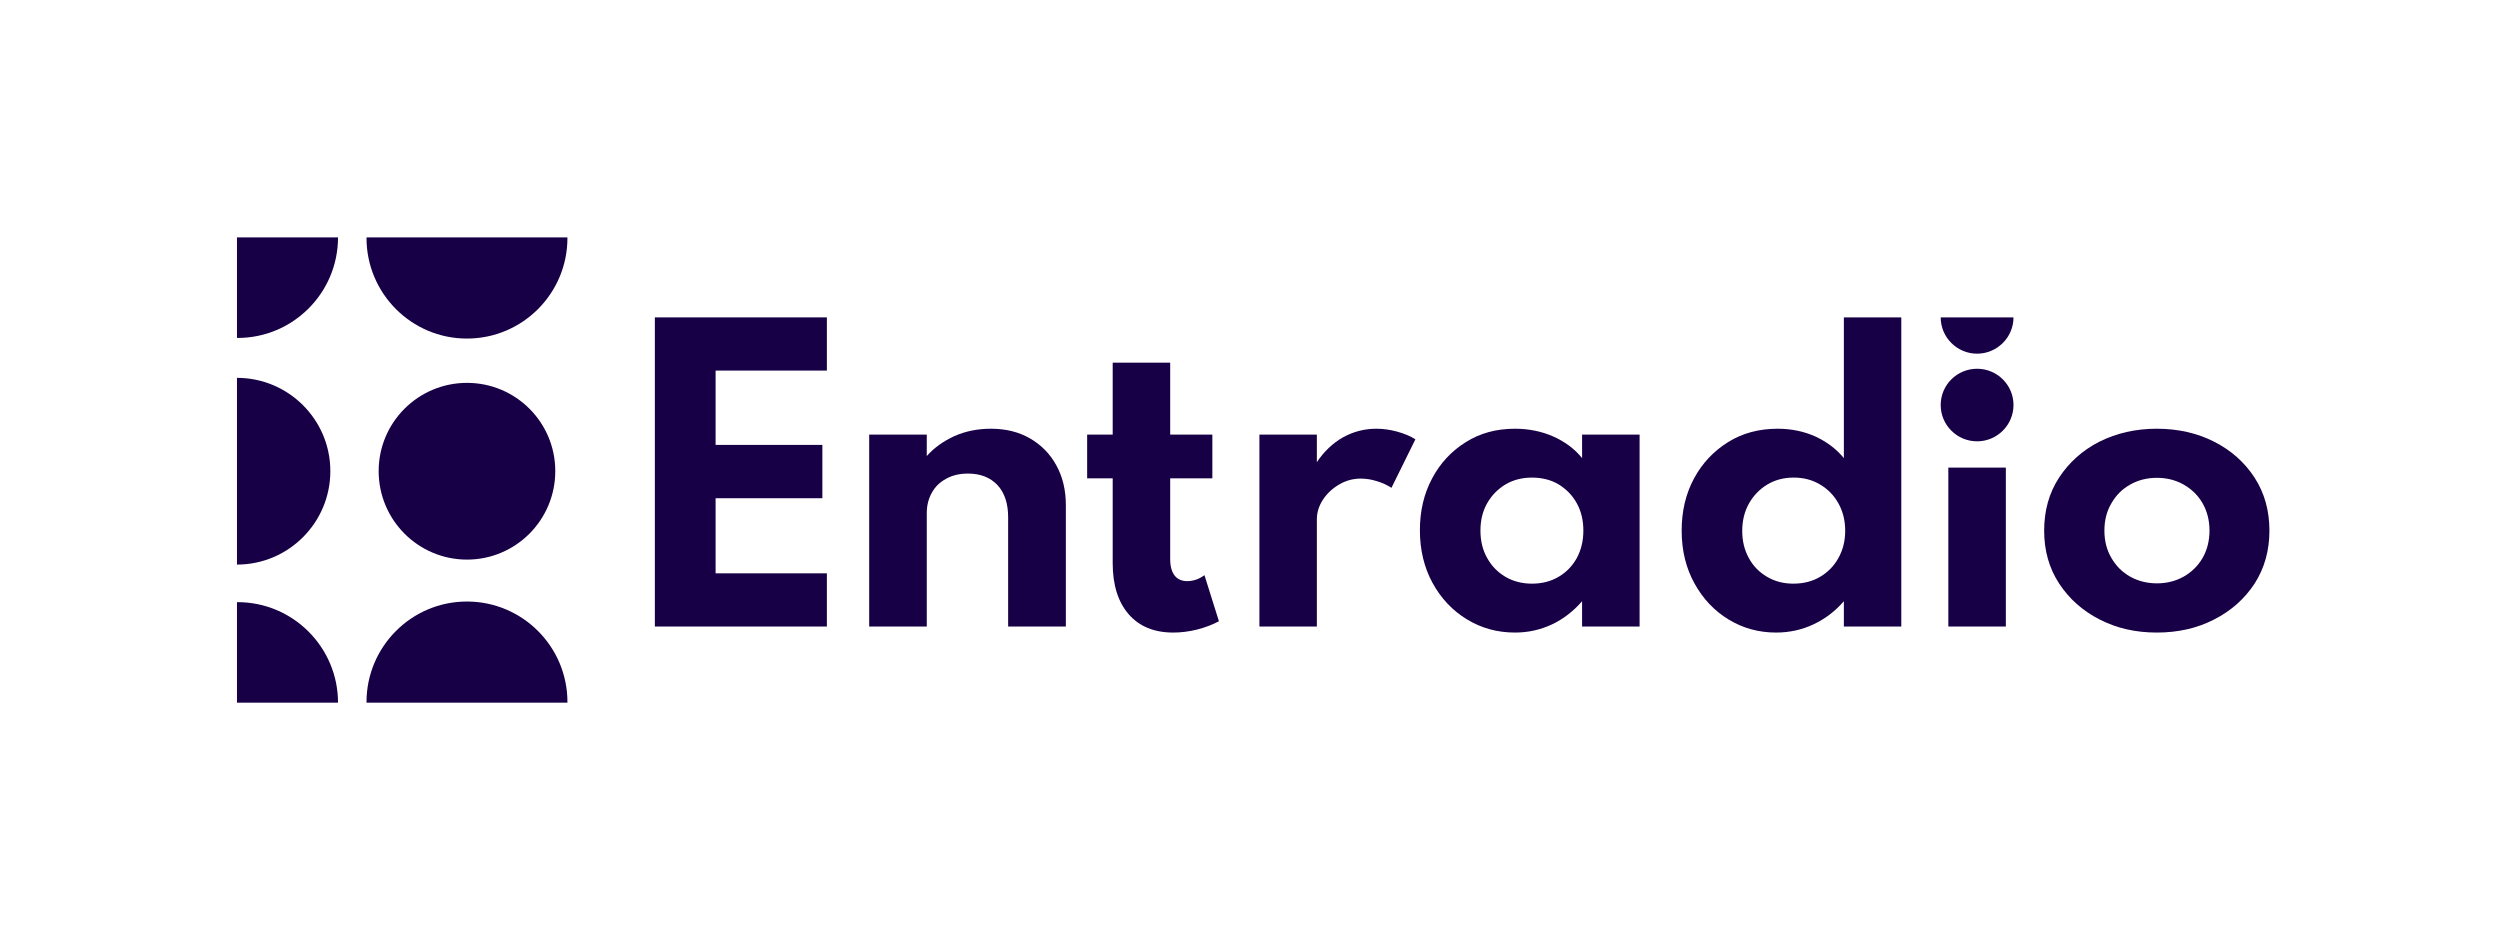 <?xml version="1.0" encoding="utf-8"?>
<!-- Generator: Adobe Illustrator 16.0.3, SVG Export Plug-In . SVG Version: 6.00 Build 0)  -->
<!DOCTYPE svg PUBLIC "-//W3C//DTD SVG 1.1//EN" "http://www.w3.org/Graphics/SVG/1.1/DTD/svg11.dtd">
<svg version="1.1" id="Vrstva_2" xmlns="http://www.w3.org/2000/svg" xmlns:xlink="http://www.w3.org/1999/xlink" x="0px" y="0px"
	 width="725.31px" height="273px" viewBox="0 0 725.31 273" enable-background="new 0 0 725.31 273" xml:space="preserve">
<g>
	<polygon fill="#170045" points="189.989,181.769 189.989,92.082 239.896,92.082 239.896,107.513 207.612,107.513 207.612,129.077 
		238.59,129.077 238.59,144.547 207.612,144.547 207.612,166.338 239.896,166.338 239.896,181.769 	"/>
	<path fill="#170045" d="M252.173,181.769v-55.677h16.705v6.216c2.119-2.394,4.822-4.317,8.012-5.786
		c3.228-1.427,6.745-2.14,10.618-2.14c4.276,0,8.051,0.925,11.277,2.783c3.248,1.874,5.833,4.469,7.643,7.768
		c1.849,3.325,2.8,7.183,2.8,11.619v35.217h-16.742v-31.677c0-3.98-1.003-7.084-3.092-9.364c-2.111-2.206-4.939-3.335-8.557-3.335
		c-2.479,0-4.59,0.516-6.386,1.529c-1.819,0.989-3.19,2.33-4.135,4.086c-0.944,1.7-1.438,3.638-1.438,5.84v32.921H252.173z"/>
	<path fill="#170045" d="M340.395,183.521c-5.558,0-9.878-1.786-12.93-5.309c-3.073-3.532-4.646-8.474-4.646-14.821v-24.617h-7.409
		v-12.682h7.409v-20.875H339.5v20.875h12.233v12.682H339.5v23.424c0,2.108,0.449,3.703,1.304,4.806
		c0.855,1.057,2.062,1.592,3.62,1.592c1.769,0,3.42-0.558,5.018-1.722l4.199,13.364c-1.925,1.025-4.047,1.824-6.359,2.414
		C344.945,183.237,342.633,183.521,340.395,183.521"/>
	<path fill="#170045" d="M365.386,181.769v-55.677h16.663v7.994c2.082-3.111,4.631-5.524,7.586-7.205
		c2.993-1.652,6.224-2.5,9.685-2.5c1.948,0,3.967,0.271,6.05,0.847c2.099,0.593,3.905,1.333,5.266,2.236l-6.944,14.066
		c-1.221-0.803-2.661-1.473-4.316-1.958c-1.649-0.518-3.186-0.72-4.586-0.72c-2.161,0-4.238,0.528-6.183,1.659
		c-1.965,1.135-3.52,2.567-4.728,4.357c-1.204,1.818-1.829,3.754-1.829,5.798v31.101H365.386z"/>
	<path fill="#170045" d="M444.452,169.331c2.921,0,5.505-0.669,7.744-1.99c2.252-1.325,4.001-3.141,5.285-5.458
		c1.25-2.342,1.89-4.963,1.89-7.94c0-3.013-0.64-5.668-1.923-7.964c-1.269-2.313-3.073-4.1-5.275-5.466
		c-2.216-1.299-4.8-1.954-7.721-1.954c-2.836,0-5.402,0.655-7.62,1.954c-2.279,1.367-4.045,3.169-5.369,5.488
		c-1.322,2.32-1.947,4.963-1.947,7.942c0,2.977,0.625,5.598,1.947,7.94c1.267,2.318,3.053,4.134,5.289,5.458
		C439.009,168.662,441.577,169.331,444.452,169.331 M439.534,183.521c-5.115,0-9.78-1.283-13.946-3.834
		c-4.196-2.553-7.524-6.088-9.972-10.567c-2.431-4.459-3.672-9.579-3.672-15.285c0-5.595,1.181-10.609,3.557-15.049
		c2.351-4.425,5.62-7.938,9.779-10.523c4.125-2.605,8.888-3.88,14.254-3.88c3.928,0,7.66,0.741,11.048,2.228
		c3.437,1.526,6.24,3.606,8.418,6.29v-6.808h16.686v55.677H459v-7.339c-2.549,2.933-5.464,5.179-8.75,6.731
		C446.923,182.713,443.384,183.521,439.534,183.521"/>
	<path fill="#170045" d="M520.267,169.331c2.975,0,5.581-0.669,7.799-1.99c2.232-1.325,4.041-3.141,5.307-5.458
		c1.306-2.342,1.962-4.963,1.962-7.874c0-2.975-0.656-5.621-1.962-7.962c-1.266-2.308-3.074-4.144-5.307-5.464
		c-2.218-1.347-4.785-2.024-7.68-2.024c-2.901,0-5.41,0.677-7.669,2.024c-2.194,1.321-3.967,3.157-5.306,5.504
		c-1.305,2.324-1.947,4.991-1.947,7.962c0,2.938,0.642,5.559,1.923,7.866c1.23,2.286,3.001,4.102,5.277,5.427
		C514.88,168.662,517.445,169.331,520.267,169.331 M515.308,183.521c-5.019,0-9.646-1.256-13.789-3.784
		c-4.141-2.513-7.452-6.004-9.917-10.493c-2.451-4.424-3.711-9.517-3.711-15.301c0-5.668,1.204-10.717,3.596-15.157
		c2.392-4.425,5.716-7.938,9.875-10.523c4.183-2.605,8.988-3.88,14.39-3.88c3.912,0,7.529,0.741,10.872,2.228
		c3.327,1.526,6.107,3.606,8.325,6.29V92.082h16.662v89.687h-16.662v-7.339c-2.488,2.867-5.387,5.095-8.792,6.699
		C522.813,182.704,519.178,183.521,515.308,183.521"/>
	<rect x="565.259" y="135.663" fill="#170045" width="16.685" height="46.108"/>
	<path fill="#170045" d="M625.783,169.243c2.842,0,5.405-0.647,7.735-1.938c2.298-1.303,4.149-3.104,5.489-5.391
		c1.321-2.308,2.022-4.967,2.022-7.972c0-3.013-0.701-5.668-2.022-7.964c-1.34-2.313-3.191-4.1-5.489-5.396
		c-2.33-1.311-4.894-1.954-7.735-1.954c-2.858,0-5.444,0.644-7.76,1.954c-2.319,1.297-4.104,3.083-5.429,5.396
		c-1.377,2.296-2.057,4.951-2.057,7.964c0,3.005,0.68,5.664,2.057,7.972c1.324,2.286,3.109,4.088,5.429,5.391
		C620.339,168.596,622.925,169.243,625.783,169.243 M625.742,183.521c-6.144,0-11.647-1.256-16.566-3.784
		c-4.959-2.513-8.848-6.004-11.765-10.427c-2.919-4.468-4.352-9.571-4.352-15.367c0-5.802,1.433-10.931,4.313-15.353
		c2.916-4.463,6.828-7.946,11.723-10.454c4.999-2.479,10.503-3.754,16.646-3.754c6.171,0,11.707,1.274,16.606,3.754
		c4.957,2.508,8.869,5.99,11.767,10.454c2.863,4.422,4.3,9.551,4.3,15.353c0,5.796-1.437,10.899-4.3,15.367
		c-2.897,4.423-6.81,7.914-11.767,10.427C637.449,182.264,631.913,183.521,625.742,183.521"/>
	<path fill="#170045" d="M573.604,128.04c-5.818,0-10.561-4.709-10.561-10.534c0-5.844,4.742-10.52,10.561-10.52
		c5.792,0,10.56,4.675,10.56,10.52C584.163,123.331,579.396,128.04,573.604,128.04"/>
	<path fill="#170045" d="M573.604,102.611c5.792,0,10.56-4.725,10.56-10.529h-21.12C563.043,97.886,567.785,102.611,573.604,102.611
		"/>
	<path fill="#170045" d="M68.751,109.625V163.8c14.929,0,27.088-12.138,27.088-27.119C95.839,121.746,83.681,109.625,68.751,109.625
		"/>
	<path fill="#170045" d="M135.488,111.079c-14.152,0-25.629,11.455-25.629,25.6c0,14.176,11.477,25.675,25.629,25.675
		c14.149,0,25.612-11.499,25.612-25.675C161.101,122.534,149.638,111.079,135.488,111.079"/>
	<path fill="#170045" d="M68.916,98.048c16.08,0,29.151-13.071,29.151-29.171H68.751v29.151L68.916,98.048"/>
	<path fill="#170045" d="M106.333,69.035c0,16.092,13.037,29.191,29.137,29.191c16.12,0,29.157-13.099,29.157-29.191l-0.019-0.16
		h-58.242L106.333,69.035"/>
	<path fill="#170045" d="M68.916,174.697c16.08,0,29.151,13.085,29.151,29.171H68.751v-29.153L68.916,174.697"/>
	<path fill="#170045" d="M106.333,203.69c0-16.07,13.037-29.171,29.137-29.171c16.12,0,29.157,13.101,29.157,29.171l-0.019,0.178
		h-58.242L106.333,203.69"/>
</g>
</svg>

